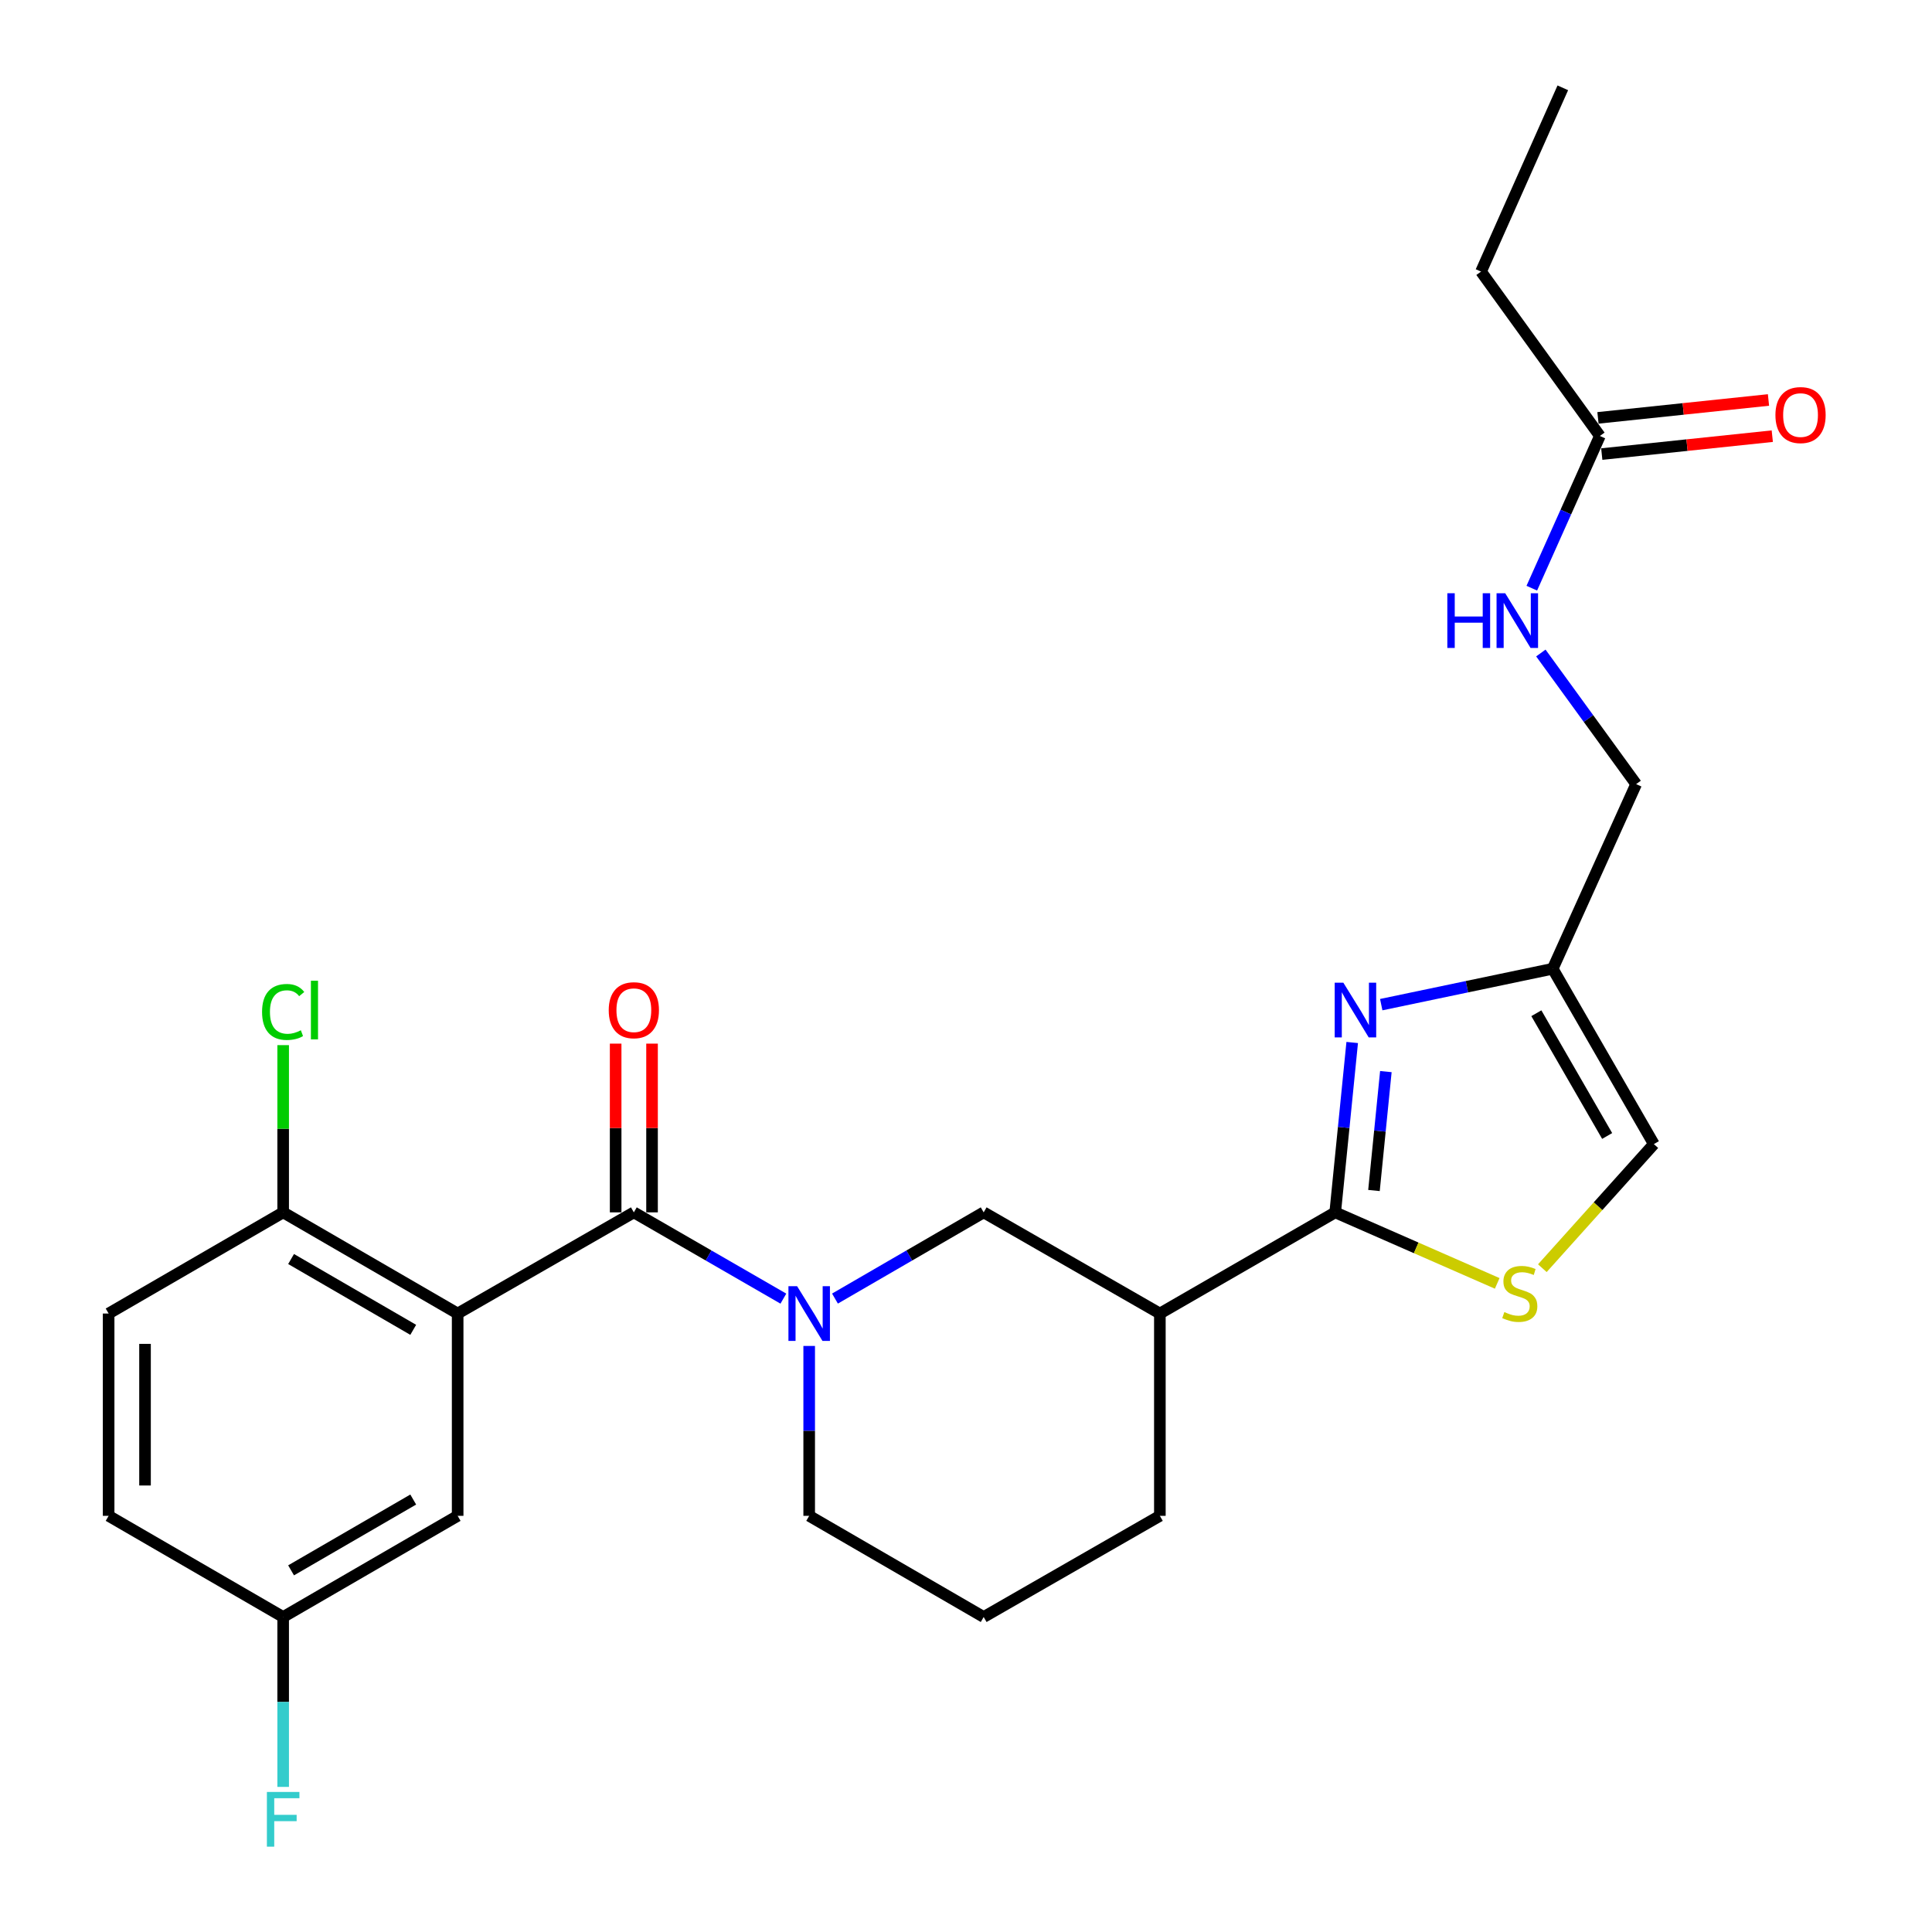 <?xml version='1.0' encoding='iso-8859-1'?>
<svg version='1.1' baseProfile='full'
              xmlns='http://www.w3.org/2000/svg'
                      xmlns:rdkit='http://www.rdkit.org/xml'
                      xmlns:xlink='http://www.w3.org/1999/xlink'
                  xml:space='preserve'
width='1000px' height='1000px' viewBox='0 0 1000 1000'>
<!-- END OF HEADER -->
<rect style='opacity:1.0;fill:#FFFFFF;stroke:none' width='1000' height='1000' x='0' y='0'> </rect>
<path class='bond-0' d='M 328.077,627.518 L 236.881,679.881' style='fill:none;fill-rule:evenodd;stroke:#000000;stroke-width:6px;stroke-linecap:butt;stroke-linejoin:miter;stroke-opacity:1' />
<path class='bond-2' d='M 328.077,627.518 L 366.775,649.845' style='fill:none;fill-rule:evenodd;stroke:#000000;stroke-width:6px;stroke-linecap:butt;stroke-linejoin:miter;stroke-opacity:1' />
<path class='bond-2' d='M 366.775,649.845 L 405.474,672.173' style='fill:none;fill-rule:evenodd;stroke:#0000FF;stroke-width:6px;stroke-linecap:butt;stroke-linejoin:miter;stroke-opacity:1' />
<path class='bond-12' d='M 337.495,627.518 L 337.495,583.849' style='fill:none;fill-rule:evenodd;stroke:#000000;stroke-width:6px;stroke-linecap:butt;stroke-linejoin:miter;stroke-opacity:1' />
<path class='bond-12' d='M 337.495,583.849 L 337.495,540.18' style='fill:none;fill-rule:evenodd;stroke:#FF0000;stroke-width:6px;stroke-linecap:butt;stroke-linejoin:miter;stroke-opacity:1' />
<path class='bond-12' d='M 318.659,627.518 L 318.659,583.849' style='fill:none;fill-rule:evenodd;stroke:#000000;stroke-width:6px;stroke-linecap:butt;stroke-linejoin:miter;stroke-opacity:1' />
<path class='bond-12' d='M 318.659,583.849 L 318.659,540.18' style='fill:none;fill-rule:evenodd;stroke:#FF0000;stroke-width:6px;stroke-linecap:butt;stroke-linejoin:miter;stroke-opacity:1' />
<path class='bond-9' d='M 236.881,679.881 L 146.564,627.518' style='fill:none;fill-rule:evenodd;stroke:#000000;stroke-width:6px;stroke-linecap:butt;stroke-linejoin:miter;stroke-opacity:1' />
<path class='bond-9' d='M 213.886,688.321 L 150.664,651.667' style='fill:none;fill-rule:evenodd;stroke:#000000;stroke-width:6px;stroke-linecap:butt;stroke-linejoin:miter;stroke-opacity:1' />
<path class='bond-10' d='M 236.881,679.881 L 236.881,784.596' style='fill:none;fill-rule:evenodd;stroke:#000000;stroke-width:6px;stroke-linecap:butt;stroke-linejoin:miter;stroke-opacity:1' />
<path class='bond-1' d='M 691.102,627.518 L 600.346,679.881' style='fill:none;fill-rule:evenodd;stroke:#000000;stroke-width:6px;stroke-linecap:butt;stroke-linejoin:miter;stroke-opacity:1' />
<path class='bond-3' d='M 691.102,627.518 L 695.5,583.555' style='fill:none;fill-rule:evenodd;stroke:#000000;stroke-width:6px;stroke-linecap:butt;stroke-linejoin:miter;stroke-opacity:1' />
<path class='bond-3' d='M 695.5,583.555 L 699.898,539.593' style='fill:none;fill-rule:evenodd;stroke:#0000FF;stroke-width:6px;stroke-linecap:butt;stroke-linejoin:miter;stroke-opacity:1' />
<path class='bond-3' d='M 711.164,616.204 L 714.242,585.43' style='fill:none;fill-rule:evenodd;stroke:#000000;stroke-width:6px;stroke-linecap:butt;stroke-linejoin:miter;stroke-opacity:1' />
<path class='bond-3' d='M 714.242,585.43 L 717.32,554.656' style='fill:none;fill-rule:evenodd;stroke:#0000FF;stroke-width:6px;stroke-linecap:butt;stroke-linejoin:miter;stroke-opacity:1' />
<path class='bond-4' d='M 691.102,627.518 L 733.028,645.9' style='fill:none;fill-rule:evenodd;stroke:#000000;stroke-width:6px;stroke-linecap:butt;stroke-linejoin:miter;stroke-opacity:1' />
<path class='bond-4' d='M 733.028,645.9 L 774.953,664.282' style='fill:none;fill-rule:evenodd;stroke:#CCCC00;stroke-width:6px;stroke-linecap:butt;stroke-linejoin:miter;stroke-opacity:1' />
<path class='bond-7' d='M 432.183,672.141 L 470.667,649.829' style='fill:none;fill-rule:evenodd;stroke:#0000FF;stroke-width:6px;stroke-linecap:butt;stroke-linejoin:miter;stroke-opacity:1' />
<path class='bond-7' d='M 470.667,649.829 L 509.15,627.518' style='fill:none;fill-rule:evenodd;stroke:#000000;stroke-width:6px;stroke-linecap:butt;stroke-linejoin:miter;stroke-opacity:1' />
<path class='bond-18' d='M 418.833,696.659 L 418.833,740.628' style='fill:none;fill-rule:evenodd;stroke:#0000FF;stroke-width:6px;stroke-linecap:butt;stroke-linejoin:miter;stroke-opacity:1' />
<path class='bond-18' d='M 418.833,740.628 L 418.833,784.596' style='fill:none;fill-rule:evenodd;stroke:#000000;stroke-width:6px;stroke-linecap:butt;stroke-linejoin:miter;stroke-opacity:1' />
<path class='bond-6' d='M 714.925,520.007 L 759.301,510.715' style='fill:none;fill-rule:evenodd;stroke:#0000FF;stroke-width:6px;stroke-linecap:butt;stroke-linejoin:miter;stroke-opacity:1' />
<path class='bond-6' d='M 759.301,510.715 L 803.677,501.424' style='fill:none;fill-rule:evenodd;stroke:#000000;stroke-width:6px;stroke-linecap:butt;stroke-linejoin:miter;stroke-opacity:1' />
<path class='bond-8' d='M 798.316,656.412 L 827.173,624.296' style='fill:none;fill-rule:evenodd;stroke:#CCCC00;stroke-width:6px;stroke-linecap:butt;stroke-linejoin:miter;stroke-opacity:1' />
<path class='bond-8' d='M 827.173,624.296 L 856.029,592.18' style='fill:none;fill-rule:evenodd;stroke:#000000;stroke-width:6px;stroke-linecap:butt;stroke-linejoin:miter;stroke-opacity:1' />
<path class='bond-5' d='M 600.346,679.881 L 509.15,627.518' style='fill:none;fill-rule:evenodd;stroke:#000000;stroke-width:6px;stroke-linecap:butt;stroke-linejoin:miter;stroke-opacity:1' />
<path class='bond-26' d='M 600.346,679.881 L 600.346,784.596' style='fill:none;fill-rule:evenodd;stroke:#000000;stroke-width:6px;stroke-linecap:butt;stroke-linejoin:miter;stroke-opacity:1' />
<path class='bond-15' d='M 803.677,501.424 L 846.863,405.864' style='fill:none;fill-rule:evenodd;stroke:#000000;stroke-width:6px;stroke-linecap:butt;stroke-linejoin:miter;stroke-opacity:1' />
<path class='bond-28' d='M 803.677,501.424 L 856.029,592.18' style='fill:none;fill-rule:evenodd;stroke:#000000;stroke-width:6px;stroke-linecap:butt;stroke-linejoin:miter;stroke-opacity:1' />
<path class='bond-28' d='M 795.214,524.449 L 831.861,587.978' style='fill:none;fill-rule:evenodd;stroke:#000000;stroke-width:6px;stroke-linecap:butt;stroke-linejoin:miter;stroke-opacity:1' />
<path class='bond-16' d='M 146.564,627.518 L 56.226,679.881' style='fill:none;fill-rule:evenodd;stroke:#000000;stroke-width:6px;stroke-linecap:butt;stroke-linejoin:miter;stroke-opacity:1' />
<path class='bond-19' d='M 146.564,627.518 L 146.564,584.239' style='fill:none;fill-rule:evenodd;stroke:#000000;stroke-width:6px;stroke-linecap:butt;stroke-linejoin:miter;stroke-opacity:1' />
<path class='bond-19' d='M 146.564,584.239 L 146.564,540.96' style='fill:none;fill-rule:evenodd;stroke:#00CC00;stroke-width:6px;stroke-linecap:butt;stroke-linejoin:miter;stroke-opacity:1' />
<path class='bond-17' d='M 236.881,784.596 L 146.564,836.96' style='fill:none;fill-rule:evenodd;stroke:#000000;stroke-width:6px;stroke-linecap:butt;stroke-linejoin:miter;stroke-opacity:1' />
<path class='bond-17' d='M 213.886,776.156 L 150.664,812.81' style='fill:none;fill-rule:evenodd;stroke:#000000;stroke-width:6px;stroke-linecap:butt;stroke-linejoin:miter;stroke-opacity:1' />
<path class='bond-11' d='M 828.09,225.659 L 810.473,265.051' style='fill:none;fill-rule:evenodd;stroke:#000000;stroke-width:6px;stroke-linecap:butt;stroke-linejoin:miter;stroke-opacity:1' />
<path class='bond-11' d='M 810.473,265.051 L 792.857,304.442' style='fill:none;fill-rule:evenodd;stroke:#0000FF;stroke-width:6px;stroke-linecap:butt;stroke-linejoin:miter;stroke-opacity:1' />
<path class='bond-14' d='M 829.073,235.026 L 873.202,230.393' style='fill:none;fill-rule:evenodd;stroke:#000000;stroke-width:6px;stroke-linecap:butt;stroke-linejoin:miter;stroke-opacity:1' />
<path class='bond-14' d='M 873.202,230.393 L 917.33,225.761' style='fill:none;fill-rule:evenodd;stroke:#FF0000;stroke-width:6px;stroke-linecap:butt;stroke-linejoin:miter;stroke-opacity:1' />
<path class='bond-14' d='M 827.107,216.293 L 871.235,211.66' style='fill:none;fill-rule:evenodd;stroke:#000000;stroke-width:6px;stroke-linecap:butt;stroke-linejoin:miter;stroke-opacity:1' />
<path class='bond-14' d='M 871.235,211.66 L 915.364,207.028' style='fill:none;fill-rule:evenodd;stroke:#FF0000;stroke-width:6px;stroke-linecap:butt;stroke-linejoin:miter;stroke-opacity:1' />
<path class='bond-24' d='M 828.09,225.659 L 766.581,140.575' style='fill:none;fill-rule:evenodd;stroke:#000000;stroke-width:6px;stroke-linecap:butt;stroke-linejoin:miter;stroke-opacity:1' />
<path class='bond-13' d='M 797.544,337.995 L 822.204,371.929' style='fill:none;fill-rule:evenodd;stroke:#0000FF;stroke-width:6px;stroke-linecap:butt;stroke-linejoin:miter;stroke-opacity:1' />
<path class='bond-13' d='M 822.204,371.929 L 846.863,405.864' style='fill:none;fill-rule:evenodd;stroke:#000000;stroke-width:6px;stroke-linecap:butt;stroke-linejoin:miter;stroke-opacity:1' />
<path class='bond-27' d='M 56.226,679.881 L 56.226,784.596' style='fill:none;fill-rule:evenodd;stroke:#000000;stroke-width:6px;stroke-linecap:butt;stroke-linejoin:miter;stroke-opacity:1' />
<path class='bond-27' d='M 75.062,695.588 L 75.062,768.889' style='fill:none;fill-rule:evenodd;stroke:#000000;stroke-width:6px;stroke-linecap:butt;stroke-linejoin:miter;stroke-opacity:1' />
<path class='bond-20' d='M 146.564,836.96 L 56.226,784.596' style='fill:none;fill-rule:evenodd;stroke:#000000;stroke-width:6px;stroke-linecap:butt;stroke-linejoin:miter;stroke-opacity:1' />
<path class='bond-21' d='M 146.564,836.96 L 146.564,880.928' style='fill:none;fill-rule:evenodd;stroke:#000000;stroke-width:6px;stroke-linecap:butt;stroke-linejoin:miter;stroke-opacity:1' />
<path class='bond-21' d='M 146.564,880.928 L 146.564,924.897' style='fill:none;fill-rule:evenodd;stroke:#33CCCC;stroke-width:6px;stroke-linecap:butt;stroke-linejoin:miter;stroke-opacity:1' />
<path class='bond-23' d='M 418.833,784.596 L 509.15,836.96' style='fill:none;fill-rule:evenodd;stroke:#000000;stroke-width:6px;stroke-linecap:butt;stroke-linejoin:miter;stroke-opacity:1' />
<path class='bond-22' d='M 600.346,784.596 L 509.15,836.96' style='fill:none;fill-rule:evenodd;stroke:#000000;stroke-width:6px;stroke-linecap:butt;stroke-linejoin:miter;stroke-opacity:1' />
<path class='bond-25' d='M 766.581,140.575 L 808.909,45.455' style='fill:none;fill-rule:evenodd;stroke:#000000;stroke-width:6px;stroke-linecap:butt;stroke-linejoin:miter;stroke-opacity:1' />
<path  class='atom-3' d='M 412.573 665.721
L 421.853 680.721
Q 422.773 682.201, 424.253 684.881
Q 425.733 687.561, 425.813 687.721
L 425.813 665.721
L 429.573 665.721
L 429.573 694.041
L 425.693 694.041
L 415.733 677.641
Q 414.573 675.721, 413.333 673.521
Q 412.133 671.321, 411.773 670.641
L 411.773 694.041
L 408.093 694.041
L 408.093 665.721
L 412.573 665.721
' fill='#0000FF'/>
<path  class='atom-4' d='M 695.317 508.642
L 704.597 523.642
Q 705.517 525.122, 706.997 527.802
Q 708.477 530.482, 708.557 530.642
L 708.557 508.642
L 712.317 508.642
L 712.317 536.962
L 708.437 536.962
L 698.477 520.562
Q 697.317 518.642, 696.077 516.442
Q 694.877 514.242, 694.517 513.562
L 694.517 536.962
L 690.837 536.962
L 690.837 508.642
L 695.317 508.642
' fill='#0000FF'/>
<path  class='atom-5' d='M 778.641 679.126
Q 778.961 679.246, 780.281 679.806
Q 781.601 680.366, 783.041 680.726
Q 784.521 681.046, 785.961 681.046
Q 788.641 681.046, 790.201 679.766
Q 791.761 678.446, 791.761 676.166
Q 791.761 674.606, 790.961 673.646
Q 790.201 672.686, 789.001 672.166
Q 787.801 671.646, 785.801 671.046
Q 783.281 670.286, 781.761 669.566
Q 780.281 668.846, 779.201 667.326
Q 778.161 665.806, 778.161 663.246
Q 778.161 659.686, 780.561 657.486
Q 783.001 655.286, 787.801 655.286
Q 791.081 655.286, 794.801 656.846
L 793.881 659.926
Q 790.481 658.526, 787.921 658.526
Q 785.161 658.526, 783.641 659.686
Q 782.121 660.806, 782.161 662.766
Q 782.161 664.286, 782.921 665.206
Q 783.721 666.126, 784.841 666.646
Q 786.001 667.166, 787.921 667.766
Q 790.481 668.566, 792.001 669.366
Q 793.521 670.166, 794.601 671.806
Q 795.721 673.406, 795.721 676.166
Q 795.721 680.086, 793.081 682.206
Q 790.481 684.286, 786.121 684.286
Q 783.601 684.286, 781.681 683.726
Q 779.801 683.206, 777.561 682.286
L 778.641 679.126
' fill='#CCCC00'/>
<path  class='atom-13' d='M 315.077 522.882
Q 315.077 516.082, 318.437 512.282
Q 321.797 508.482, 328.077 508.482
Q 334.357 508.482, 337.717 512.282
Q 341.077 516.082, 341.077 522.882
Q 341.077 529.762, 337.677 533.682
Q 334.277 537.562, 328.077 537.562
Q 321.837 537.562, 318.437 533.682
Q 315.077 529.802, 315.077 522.882
M 328.077 534.362
Q 332.397 534.362, 334.717 531.482
Q 337.077 528.562, 337.077 522.882
Q 337.077 517.322, 334.717 514.522
Q 332.397 511.682, 328.077 511.682
Q 323.757 511.682, 321.397 514.482
Q 319.077 517.282, 319.077 522.882
Q 319.077 528.602, 321.397 531.482
Q 323.757 534.362, 328.077 534.362
' fill='#FF0000'/>
<path  class='atom-14' d='M 749.134 307.059
L 752.974 307.059
L 752.974 319.099
L 767.454 319.099
L 767.454 307.059
L 771.294 307.059
L 771.294 335.379
L 767.454 335.379
L 767.454 322.299
L 752.974 322.299
L 752.974 335.379
L 749.134 335.379
L 749.134 307.059
' fill='#0000FF'/>
<path  class='atom-14' d='M 779.094 307.059
L 788.374 322.059
Q 789.294 323.539, 790.774 326.219
Q 792.254 328.899, 792.334 329.059
L 792.334 307.059
L 796.094 307.059
L 796.094 335.379
L 792.214 335.379
L 782.254 318.979
Q 781.094 317.059, 779.854 314.859
Q 778.654 312.659, 778.294 311.979
L 778.294 335.379
L 774.614 335.379
L 774.614 307.059
L 779.094 307.059
' fill='#0000FF'/>
<path  class='atom-15' d='M 918.958 214.836
Q 918.958 208.036, 922.318 204.236
Q 925.678 200.436, 931.958 200.436
Q 938.238 200.436, 941.598 204.236
Q 944.958 208.036, 944.958 214.836
Q 944.958 221.716, 941.558 225.636
Q 938.158 229.516, 931.958 229.516
Q 925.718 229.516, 922.318 225.636
Q 918.958 221.756, 918.958 214.836
M 931.958 226.316
Q 936.278 226.316, 938.598 223.436
Q 940.958 220.516, 940.958 214.836
Q 940.958 209.276, 938.598 206.476
Q 936.278 203.636, 931.958 203.636
Q 927.638 203.636, 925.278 206.436
Q 922.958 209.236, 922.958 214.836
Q 922.958 220.556, 925.278 223.436
Q 927.638 226.316, 931.958 226.316
' fill='#FF0000'/>
<path  class='atom-20' d='M 135.644 523.782
Q 135.644 516.742, 138.924 513.062
Q 142.244 509.342, 148.524 509.342
Q 154.364 509.342, 157.484 513.462
L 154.844 515.622
Q 152.564 512.622, 148.524 512.622
Q 144.244 512.622, 141.964 515.502
Q 139.724 518.342, 139.724 523.782
Q 139.724 529.382, 142.044 532.262
Q 144.404 535.142, 148.964 535.142
Q 152.084 535.142, 155.724 533.262
L 156.844 536.262
Q 155.364 537.222, 153.124 537.782
Q 150.884 538.342, 148.404 538.342
Q 142.244 538.342, 138.924 534.582
Q 135.644 530.822, 135.644 523.782
' fill='#00CC00'/>
<path  class='atom-20' d='M 160.924 507.622
L 164.604 507.622
L 164.604 537.982
L 160.924 537.982
L 160.924 507.622
' fill='#00CC00'/>
<path  class='atom-22' d='M 138.144 927.515
L 154.984 927.515
L 154.984 930.755
L 141.944 930.755
L 141.944 939.355
L 153.544 939.355
L 153.544 942.635
L 141.944 942.635
L 141.944 955.835
L 138.144 955.835
L 138.144 927.515
' fill='#33CCCC'/>
</svg>
